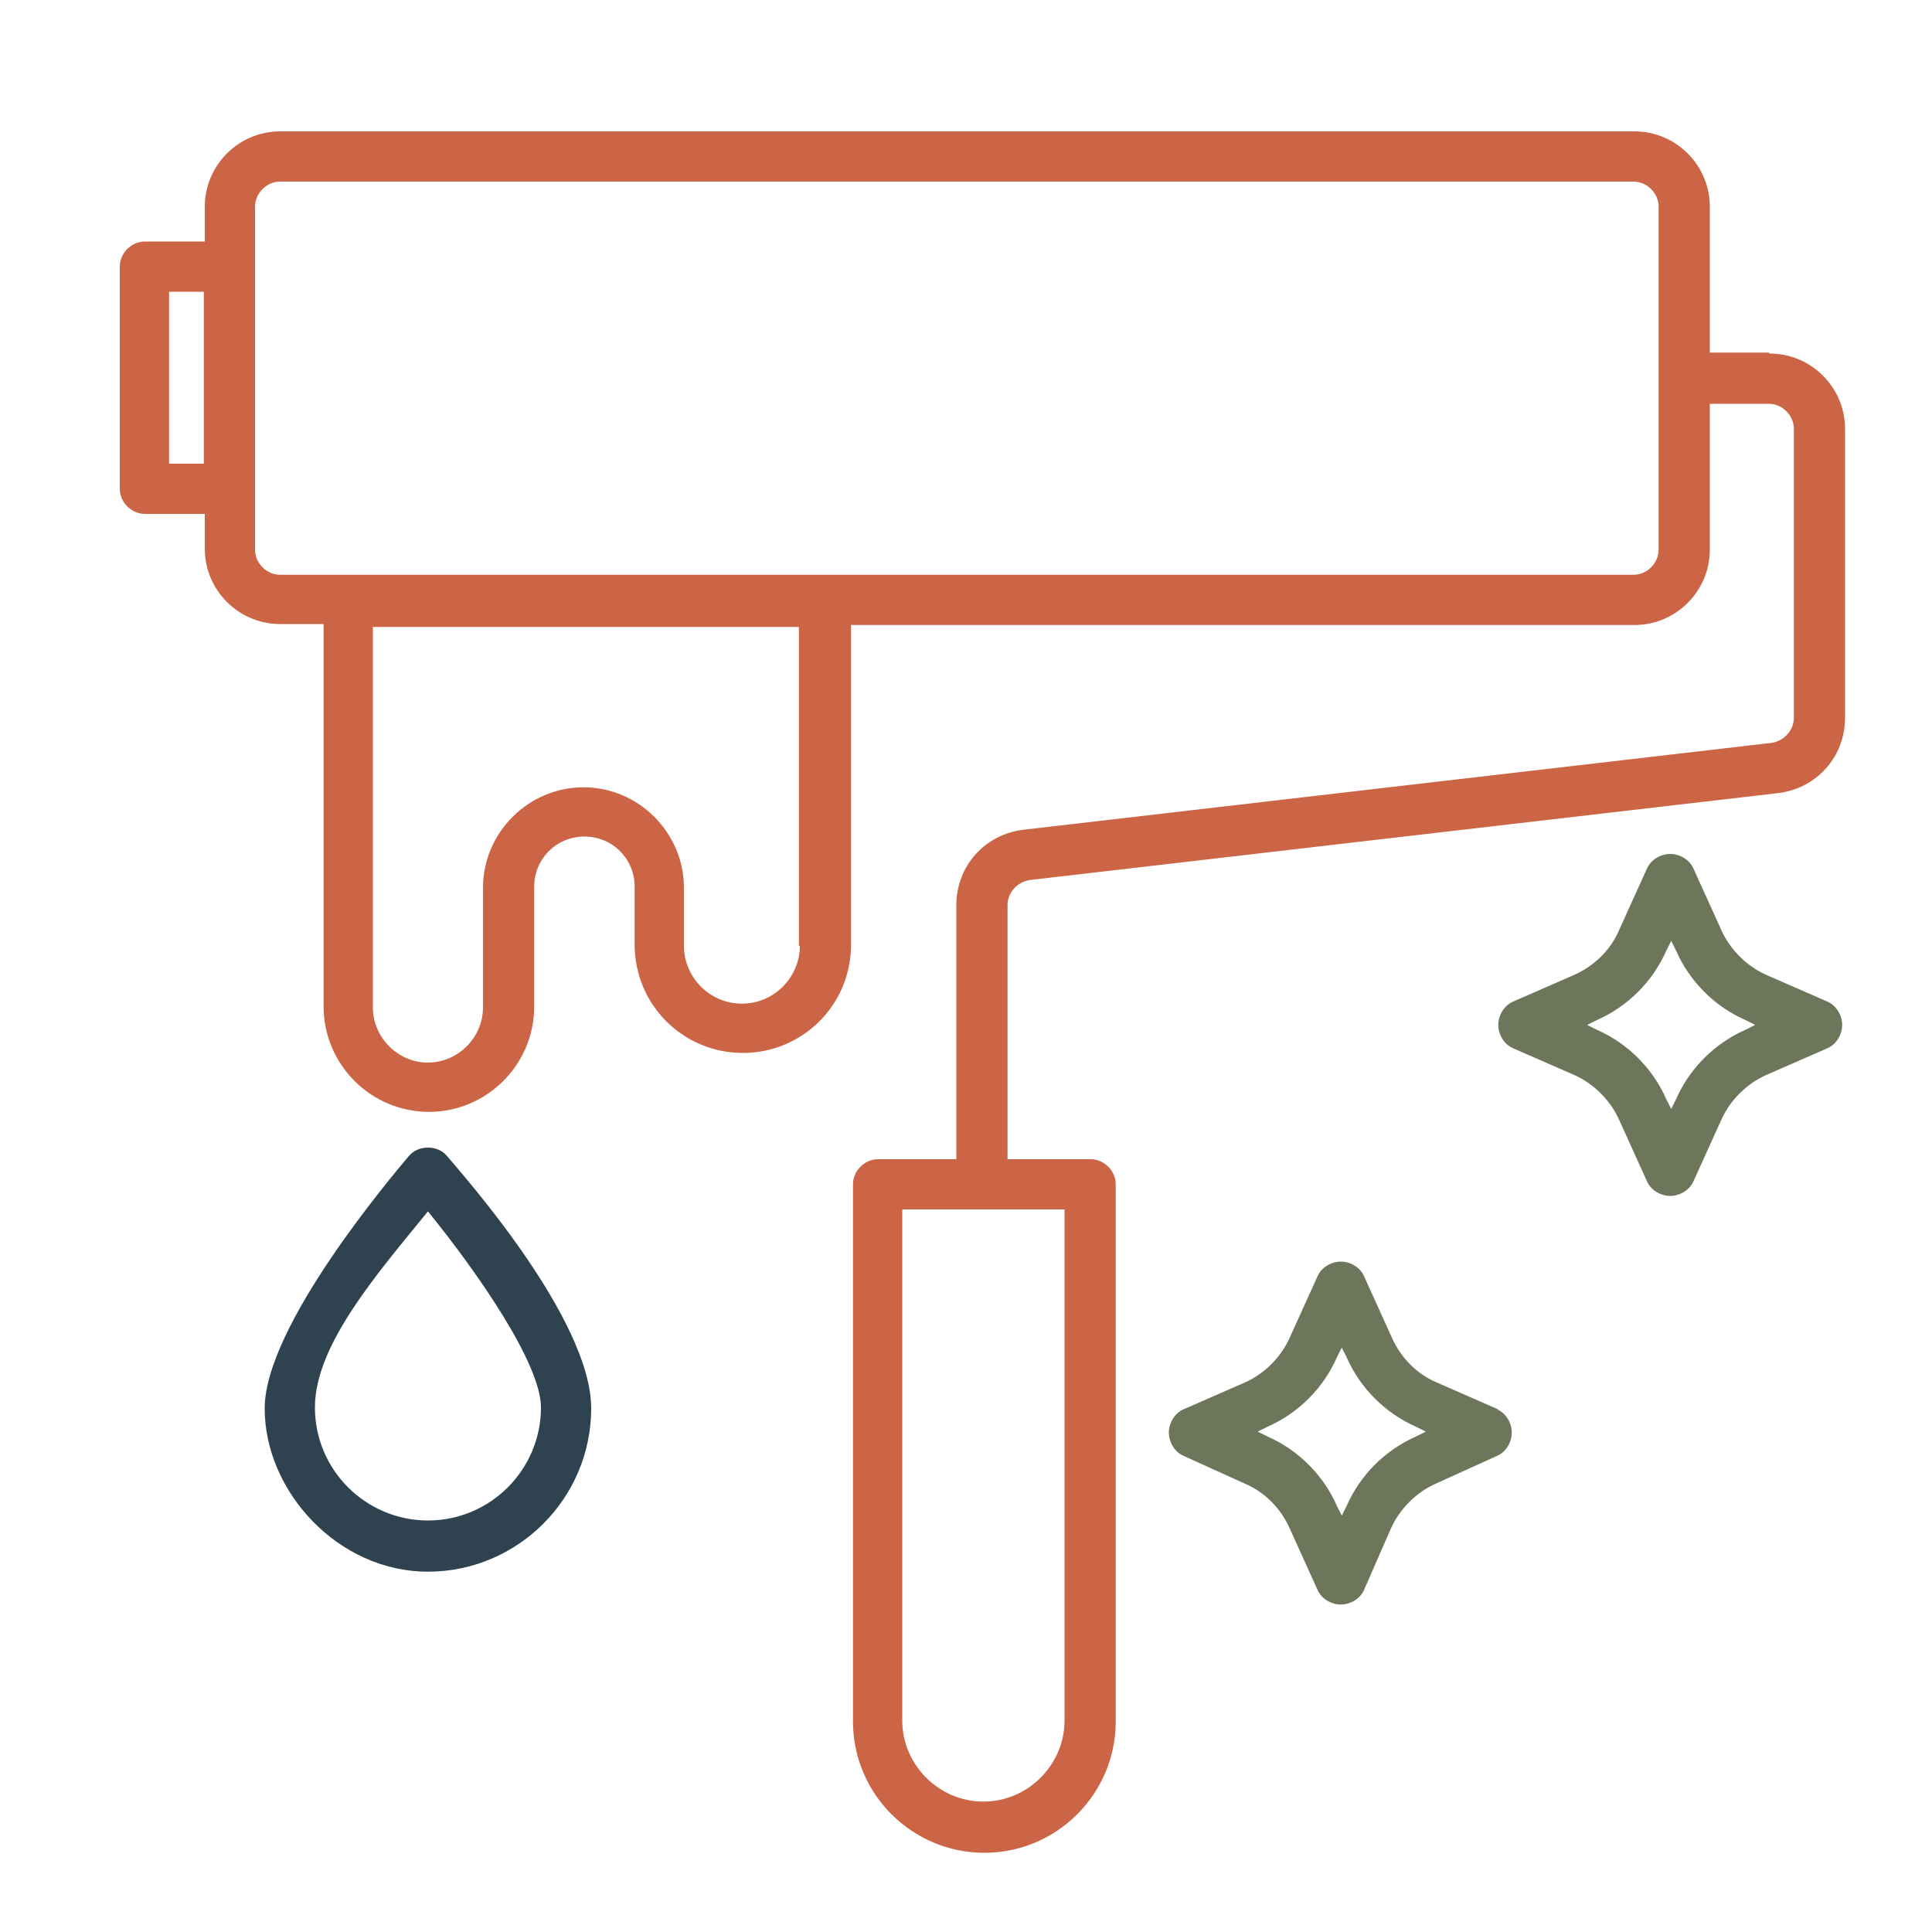<?xml version="1.0" encoding="UTF-8"?>
<svg id="a" data-name="Layer 1" xmlns="http://www.w3.org/2000/svg" viewBox="0 0 200 200">
  <path d="m183.1,36.5h-6.1v-15.1c0-4.3-3.5-7.8-7.8-7.8H29c-4.3,0-7.8,3.5-7.8,7.8v3.6h-6.2c-1.4,0-2.6,1.2-2.6,2.6v23c0,1.4,1.2,2.6,2.6,2.6h6.2v3.6c0,4.3,3.5,7.8,7.8,7.8h4.5v39.6c0,6,4.9,10.9,10.9,10.9s10.9-4.9,10.9-10.9v-12.4c0-2.9,2.3-5.2,5.2-5.2s5.2,2.3,5.2,5.2v6c0,6.2,5,11.2,11.2,11.2s11.2-5,11.2-11.2v-33.1h81.1c4.3,0,7.8-3.5,7.8-7.8v-15.1h6.1c1.4,0,2.6,1.2,2.6,2.6v29.9c0,1.3-1,2.4-2.3,2.6l-77.5,9c-4,.5-6.9,3.8-6.9,7.8v26.3h-8.1c-1.4,0-2.6,1.2-2.6,2.6v55.6c0,7.5,6.1,13.6,13.6,13.6s13.6-6.1,13.6-13.6v-55.6c0-1.4-1.2-2.6-2.6-2.6h-8.6v-26.3c0-1.3,1-2.4,2.3-2.6l77.5-9c4-.5,6.9-3.8,6.9-7.8v-29.9c0-4.3-3.5-7.8-7.8-7.8ZM21.1,48h-3.6v-17.8h3.6v17.8Zm61.7,49.9c0,3.3-2.7,6-6,6s-6-2.7-6-6v-6c0-5.7-4.7-10.4-10.4-10.4s-10.4,4.7-10.4,10.4v12.4c0,3.1-2.6,5.7-5.7,5.7s-5.7-2.6-5.7-5.7v-39.4h39.2s0,0,0,0h4.9v33Zm88.9-41c0,1.4-1.2,2.6-2.6,2.6h-92.6s0,0,0,0H29c-1.4,0-2.6-1.2-2.6-2.6V21.4c0-1.4,1.2-2.6,2.6-2.6h119.1s0,0,0,0h21c1.4,0,2.6,1.2,2.6,2.6v35.5Zm-61.5,68.3v52.9c0,4.6-3.8,8.4-8.4,8.4s-8.4-3.8-8.4-8.4v-52.9h16.7Z" style="fill: #cc6446; stroke-width: 0px;"/>
  <path d="m155.1,145.9l-6.4-2.8c-2.1-.9-3.7-2.6-4.6-4.6l-2.9-6.4c-.4-.9-1.4-1.5-2.4-1.5s-2,.6-2.4,1.5l-2.9,6.4c-.9,2-2.6,3.7-4.6,4.6l-6.4,2.8c-.9.4-1.5,1.4-1.5,2.4s.6,2,1.5,2.4l6.4,2.9c2.1.9,3.7,2.6,4.6,4.6l2.9,6.4c.4.9,1.4,1.5,2.4,1.5s2-.6,2.4-1.5l2.8-6.4c.9-2,2.6-3.7,4.6-4.6l6.4-2.9c.9-.4,1.5-1.4,1.5-2.4s-.6-2-1.5-2.4Zm-8.5,2.8c-3.2,1.4-5.8,4-7.2,7.2l-.5,1-.5-1c-1.4-3.2-4-5.8-7.2-7.2l-1-.5,1-.5c3.2-1.4,5.8-4,7.2-7.2l.5-1,.5,1c1.4,3.2,4,5.8,7.2,7.2l1,.5-1,.5Z" style="fill: #6d765b; stroke-width: 0px;"/>
  <path d="m189.2,103.7l-6.4-2.8c-2-.9-3.7-2.6-4.6-4.6l-2.9-6.4c-.4-.9-1.4-1.5-2.4-1.5s-2,.6-2.4,1.5l-2.9,6.4c-.9,2.1-2.6,3.7-4.6,4.6l-6.4,2.8c-.9.4-1.5,1.4-1.5,2.4s.6,2,1.5,2.4l6.4,2.8c2,.9,3.7,2.6,4.6,4.6l2.9,6.4c.4.9,1.4,1.5,2.4,1.5s2-.6,2.4-1.5l2.9-6.4c.9-2,2.6-3.7,4.6-4.6l6.4-2.8c.9-.4,1.5-1.4,1.5-2.4s-.6-2-1.5-2.4Zm-8.5,2.9c-3.2,1.4-5.8,4-7.2,7.2l-.5,1-.5-1c-1.4-3.2-4-5.8-7.2-7.2l-1-.5,1-.5c3.2-1.4,5.8-4,7.2-7.2l.5-1,.5,1c1.4,3.2,4,5.8,7.2,7.2l1,.5-1,.5Z" style="fill: #6d765b; stroke-width: 0px;"/>
  <path d="m44.3,118.8c-.8,0-1.5.3-2,.9-1.5,1.8-14.9,17.5-14.9,26.1s7.6,16.9,16.9,16.9,16.9-7.6,16.9-16.9-13.4-24.3-14.9-26.1c-.5-.6-1.2-.9-2-.9Zm0,38.6c-6.4,0-11.7-5.2-11.7-11.7s6.5-13.9,11.7-20.3c5.2,6.4,11.7,15.8,11.7,20.3,0,6.4-5.2,11.7-11.7,11.7Z" style="fill: #2e4250; stroke-width: 0px;"/>
</svg>